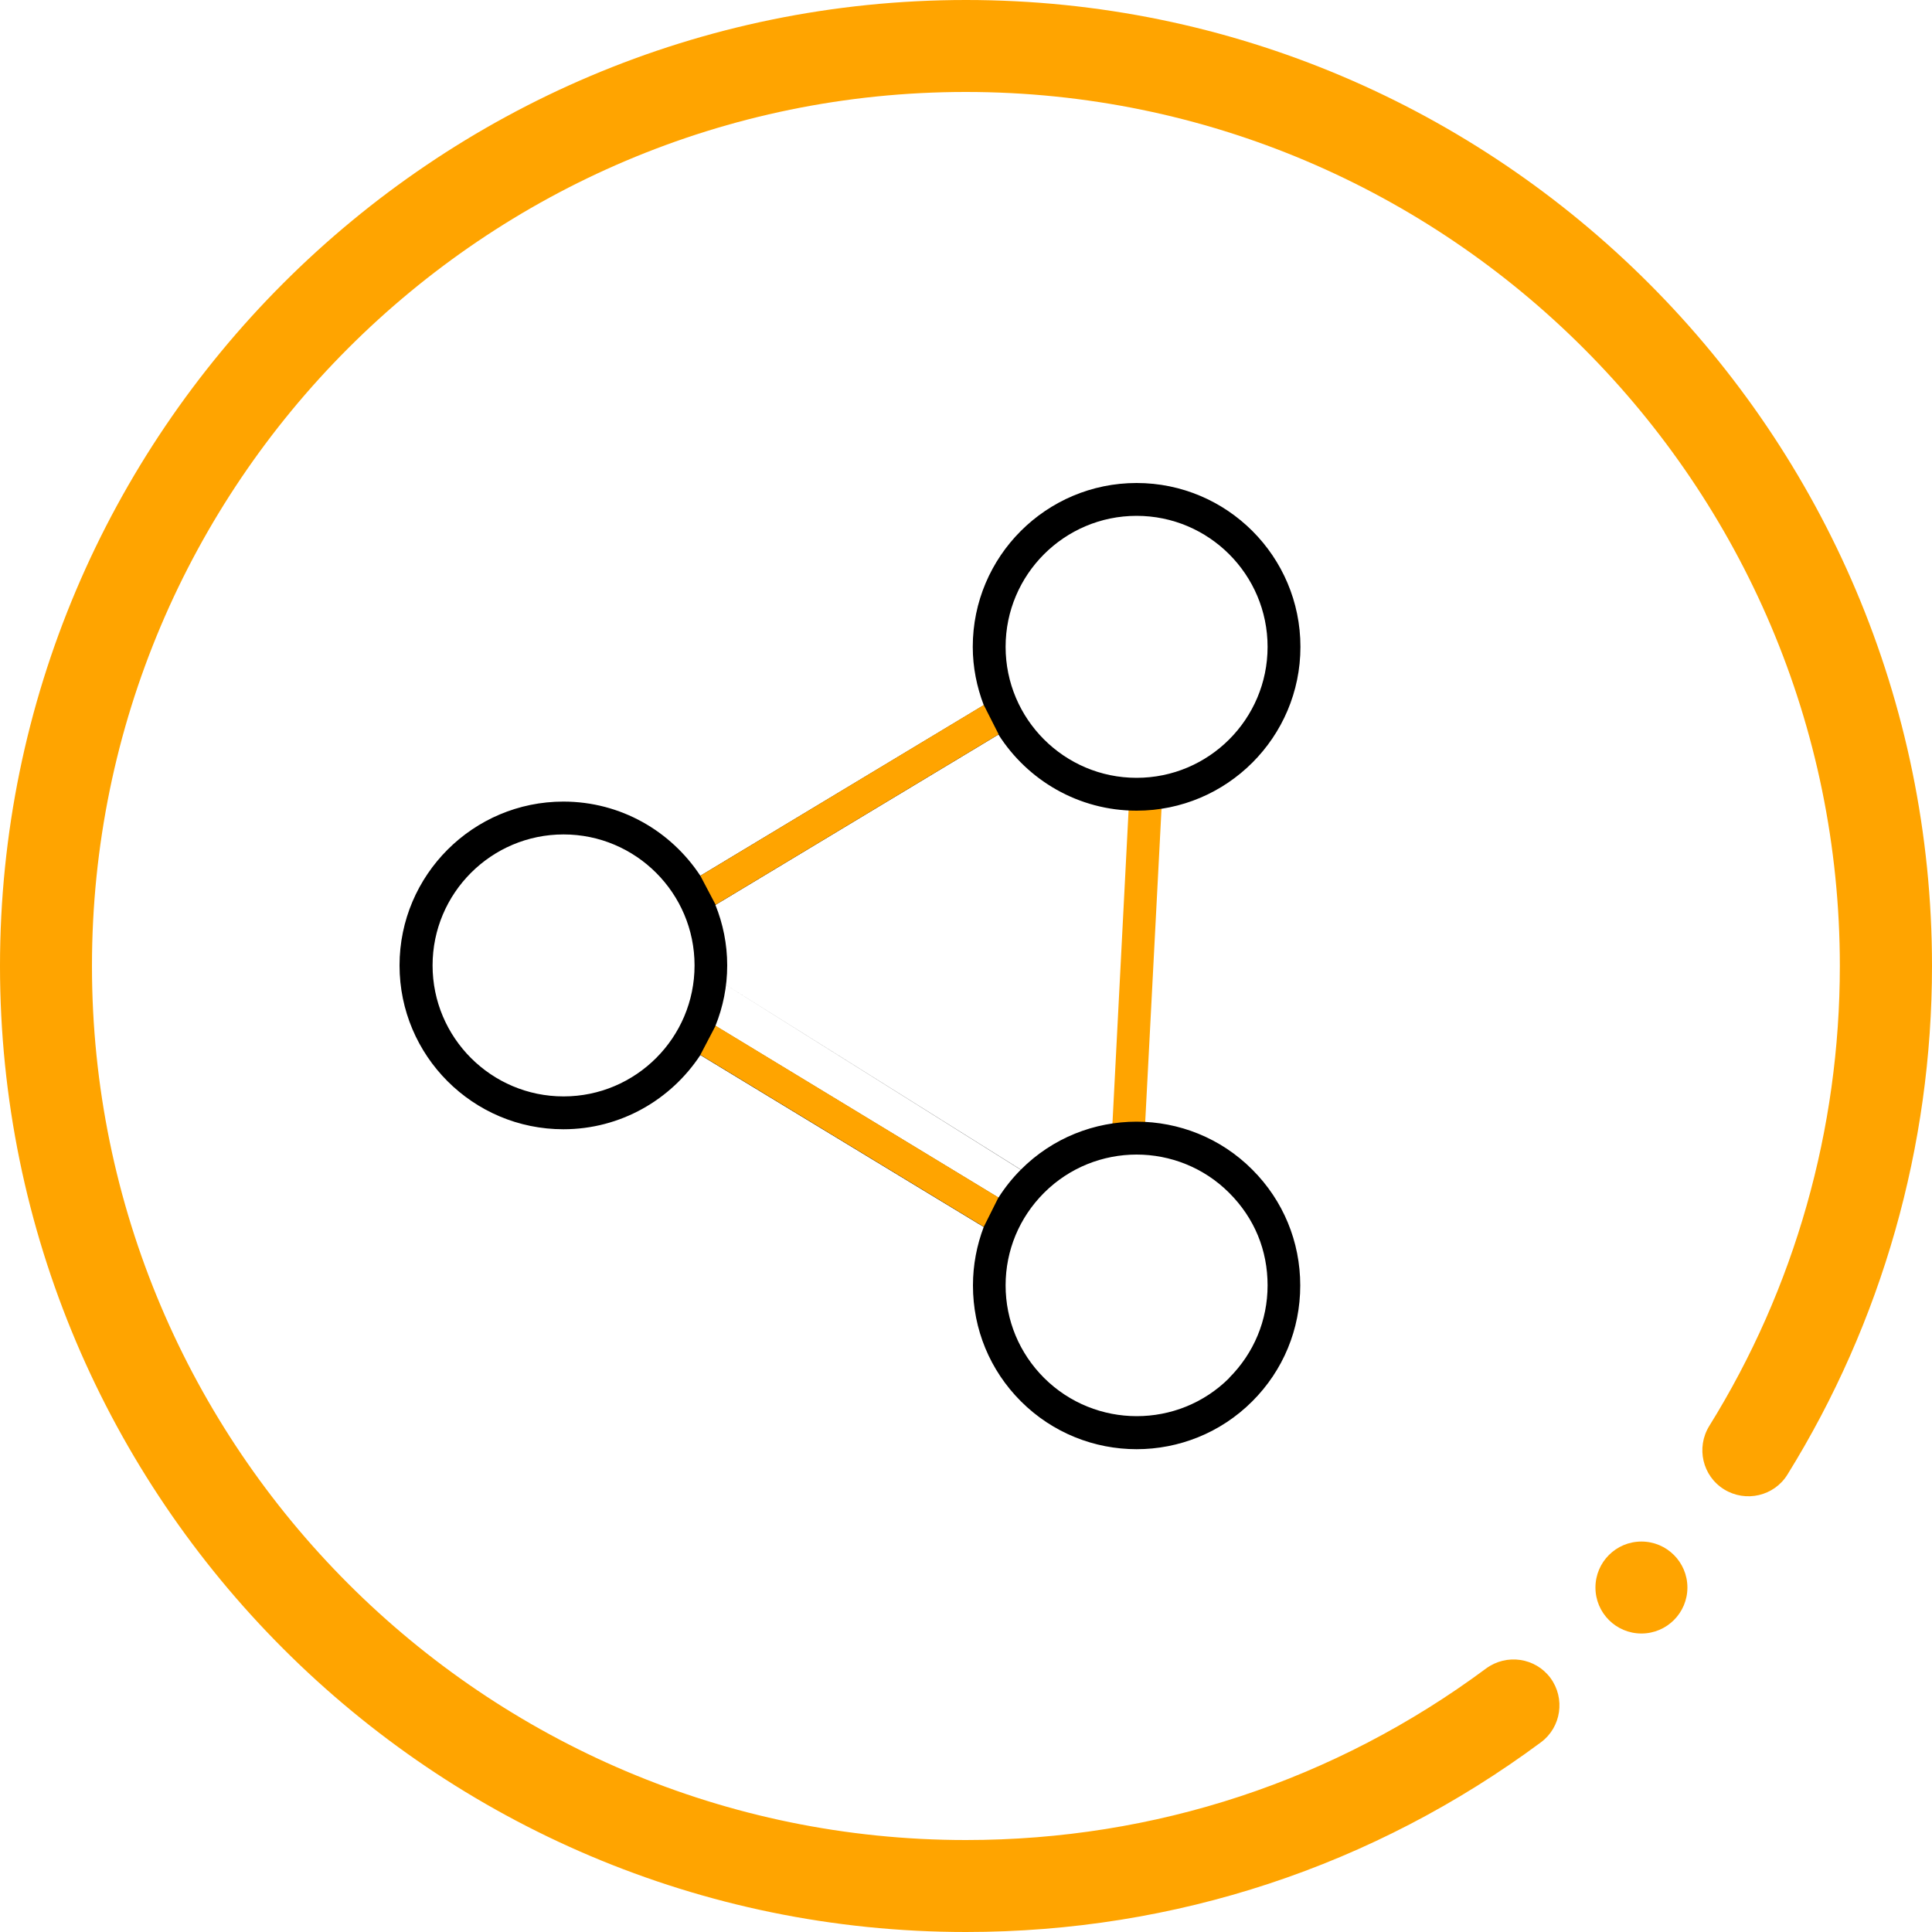<?xml version="1.0" encoding="UTF-8"?>
<svg id="Circle" xmlns="http://www.w3.org/2000/svg" viewBox="0 0 100 100">
  <defs>
    <style>
      .cls-1 {
        fill: #000;
      }

      .cls-1, .cls-2 {
        stroke-width: 0px;
      }

      .cls-2 {
        fill: #ffa400;
      }
    </style>
  </defs>
  <polyline class="cls-2" points="58.43 41.66 57.55 58.74 59.23 58.96 60.12 41.86"/>
  <path class="cls-1" d="M36.25,54.6l14.67,8.9c-.36.95-.56,1.97-.56,3.03,0,2.26.88,4.39,2.48,5.99,1.65,1.65,3.82,2.48,5.99,2.48s4.34-.83,5.99-2.48c1.6-1.6,2.48-3.73,2.48-5.99s-.88-4.39-2.48-5.99c-3.3-3.31-8.68-3.31-11.98,0-.44.44-.83.93-1.16,1.45l-14.65-8.89c.39-.97.61-2.02.61-3.13s-.22-2.16-.61-3.13l14.65-8.82c1.5,2.36,4.14,3.94,7.15,3.94,4.67,0,8.48-3.8,8.48-8.48s-3.8-8.48-8.48-8.48-8.48,3.8-8.48,8.48c0,1.06.21,2.08.57,3.02l-14.67,8.83M58.83,26.7c3.74,0,6.78,3.04,6.78,6.78s-3.04,6.78-6.78,6.78-6.78-3.04-6.78-6.78,3.04-6.78,6.78-6.78ZM35.95,49.96,52.84,60.54c-.44.44-.83.93-1.16,1.45l-14.65-8.89c.39-.97.61-2.02.61-3.13s-.22-2.16-.61-3.13l14.65-8.82c1.5,2.36,4.14,3.94,7.15,3.94,4.67,0,8.48-3.8,8.48-8.48s-3.8-8.48-8.48-8.48-8.48,3.8-8.48,8.48c0,1.06.21,2.08.57,3.02l-14.67,8.83c-1.52-2.31-4.12-3.84-7.09-3.84-4.67,0-8.48,3.8-8.48,8.48s3.8,8.48,8.48,8.48c2.96,0,5.57-1.53,7.09-3.84l14.67,8.9c-.36.95-.56,1.97-.56,3.03,0,2.26.88,4.39,2.48,5.99,1.65,1.65,3.82,2.48,5.99,2.48s4.34-.83,5.99-2.48c1.6-1.6,2.48-3.73,2.48-5.99s-.88-4.39-2.48-5.99c-3.3-3.31-8.68-3.31-11.98,0ZM58.83,26.7c3.74,0,6.78,3.04,6.78,6.78s-3.04,6.78-6.78,6.78-6.78-3.04-6.78-6.78,3.04-6.78,6.78-6.78ZM29.17,56.75c-3.74,0-6.78-3.04-6.78-6.78s3.04-6.78,6.78-6.78,6.78,3.04,6.78,6.78-3.04,6.78-6.78,6.78ZM63.63,71.32c-2.64,2.64-6.94,2.64-9.59,0-1.28-1.28-1.99-2.98-1.99-4.79s.71-3.51,1.99-4.79c1.32-1.32,3.06-1.98,4.79-1.98s3.47.66,4.79,1.98,1.99,2.98,1.99,4.79-.71,3.51-1.99,4.79ZM63.63,71.32c-2.64,2.64-6.94,2.64-9.59,0-1.28-1.28-1.99-2.98-1.99-4.79s.71-3.51,1.99-4.79c1.32-1.32,3.06-1.98,4.79-1.98s3.47.66,4.79,1.98,1.99,2.98,1.99,4.79-.71,3.51-1.99,4.79Z"/>
  <polyline class="cls-2" points="37.04 46.83 51.69 38.01 50.92 36.49 36.25 45.33"/>
  <polyline class="cls-2" points="36.25 54.6 50.92 63.5 51.68 61.98 37.04 53.09"/>
  <g>
    <path class="cls-2" d="M50,100C22.43,100,0,77.57,0,50S22.43,0,50,0s50,22.43,50,50c0,9.33-2.59,18.43-7.48,26.32-.69,1.12-2.16,1.46-3.28.77-1.12-.69-1.46-2.16-.77-3.28,4.43-7.13,6.76-15.37,6.76-23.81,0-24.94-20.29-45.24-45.24-45.24S4.76,25.06,4.76,50s20.29,45.24,45.24,45.24c9.78,0,19.09-3.07,26.92-8.88,1.06-.78,2.55-.56,3.33.49.78,1.06.56,2.55-.49,3.33-8.66,6.42-18.95,9.82-29.76,9.82Z"/>
    <circle class="cls-2" cx="84.96" cy="82.17" r="2.38"/>
  </g>
</svg>